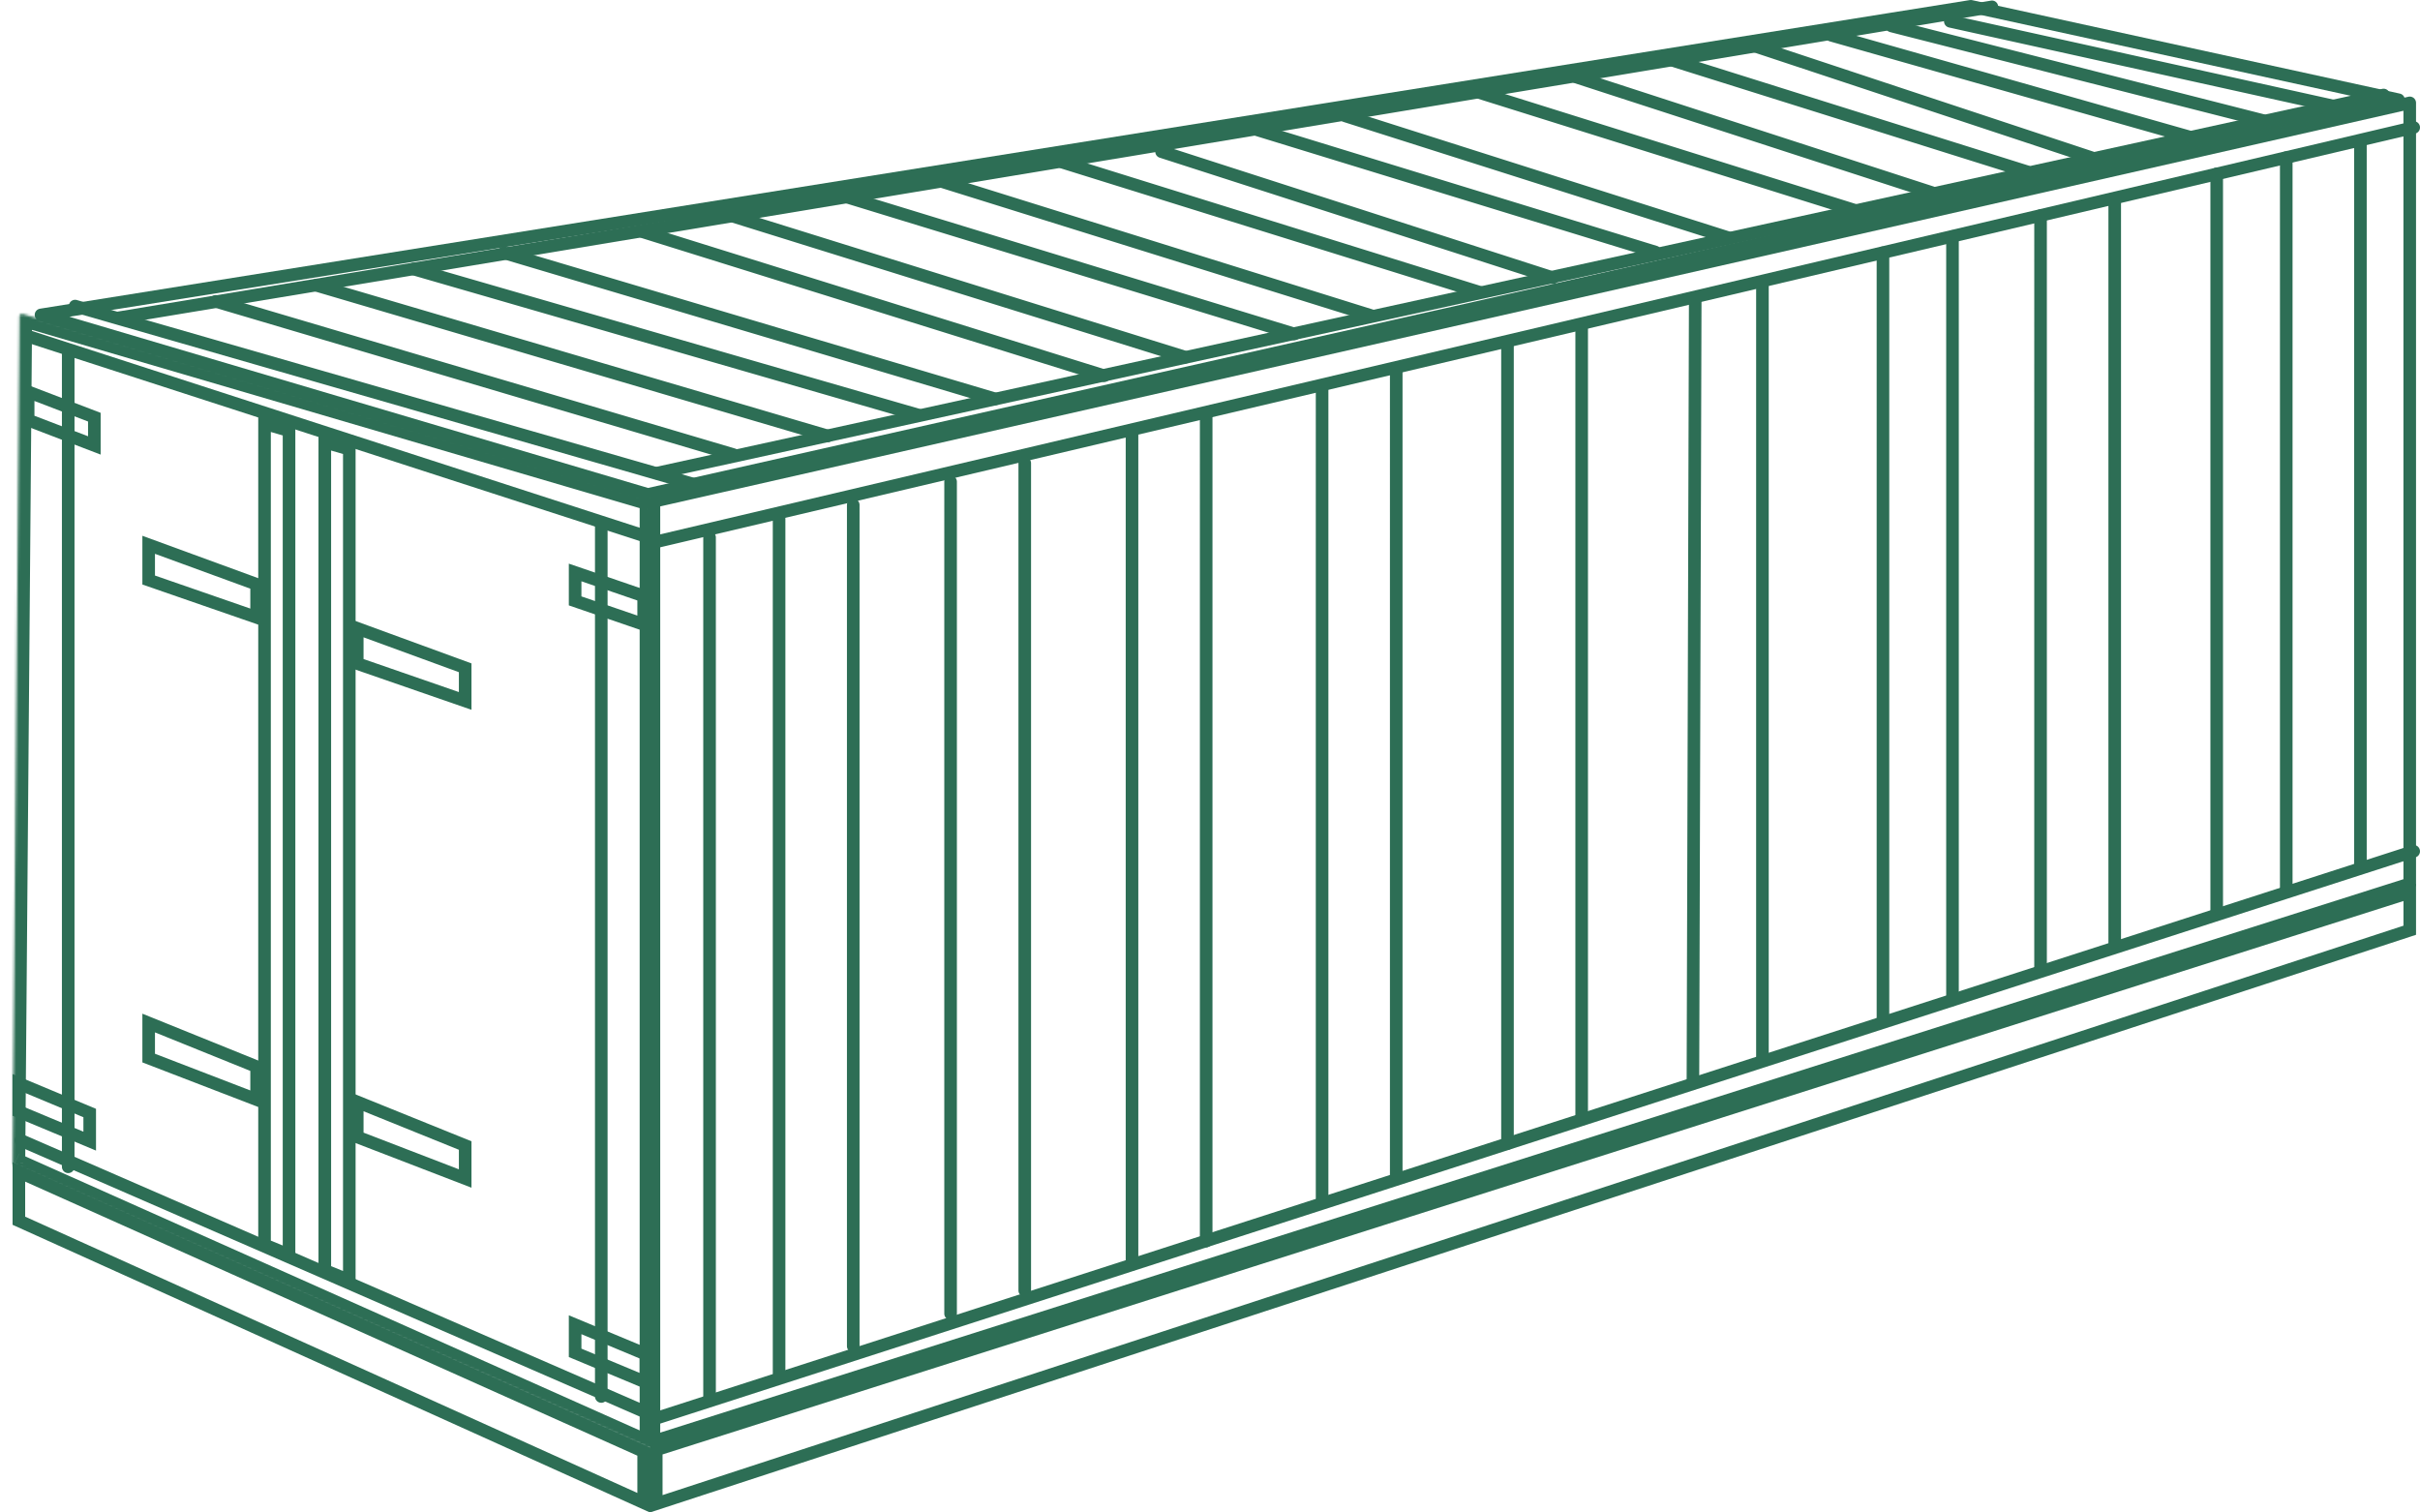 <svg xmlns="http://www.w3.org/2000/svg" id="Layer_1" viewBox="0 0 976 610"><defs><style>.cls-3{fill:#2d6e55}</style><mask id="mask" width="268.14" height="467.76" x="0" y="121.52" maskUnits="userSpaceOnUse"><path id="path-3-inside-1_1386_2930" d="M7.87 127.62c0-.68.65-1.16 1.3-.97l253.16 74.26c.43.13.73.52.73.98v381.29c0 .74-.76 1.23-1.43.93L5.68 469.92a.997.997 0 0 1-.6-.94l2.79-341.36Z" style="fill:#fff"/></mask></defs><path d="M261.28 201.97c-.24 0-.49-.03-.72-.1L15.82 129.45c-1.14-.34-1.89-1.42-1.82-2.6s.96-2.16 2.13-2.35L794.45.03c.32-.05.63-.04.94.03l172.49 37.69c1.17.25 1.99 1.28 2 2.47 0 1.19-.82 2.22-1.98 2.49l-706.06 159.2c-.18.04-.37.06-.56.06ZM28 127.75l233.37 69.05L955.62 40.27 794.78 5.13 28 127.75Z" class="cls-3"/><path d="M263.73 583.81c-.53 0-1.06-.17-1.5-.49a2.553 2.553 0 0 1-1.04-2.05V204.63c-.55-.35-.97-.9-1.12-1.59l-.34-1.49a2.76 2.76 0 0 1-.06-.57c0-1.16.8-2.21 1.98-2.48 1.03-.22 2.03.18 2.61.97L971.3 39.02c.74-.18 1.54.01 2.15.49.6.48.95 1.21.95 1.99v314.94c0 1.11-.72 2.09-1.77 2.42L264.5 583.68c-.25.08-.51.12-.77.12Zm2.54-379.57v373.55l703.05-223.2V44.68L266.27 204.24Z" class="cls-3"/><path d="m5.68 469.92-2.07 4.64 2.07-4.64ZM261.63 584.1l-2.07 4.64 2.07-4.64Zm.7-383.19 1.43-4.88-1.43 4.88ZM7.87 127.62l-5.08-.04 5.08.04Zm-.13 3.91 253.16 74.26 2.86-9.76L10.6 121.77l-2.86 9.76Zm250.24 70.35v381.29h10.16V201.88h-10.16Zm5.72 377.57L7.75 465.28l-4.13 9.29 255.95 114.18 4.13-9.29ZM10.16 469.03l2.79-341.37-10.16-.08L0 468.94l10.16.08Zm-2.41-3.75a4.07 4.07 0 0 1 2.41 3.75L0 468.94a6.1 6.1 0 0 0 3.61 5.62l4.13-9.29Zm250.23 117.89c0-2.94 3.03-4.92 5.72-3.72l-4.13 9.29c4.03 1.8 8.57-1.15 8.57-5.57h-10.16Zm2.92-377.38a4.071 4.071 0 0 1-2.92-3.9h10.16c0-2.71-1.78-5.09-4.38-5.85l-2.86 9.76ZM10.6 121.77c-3.88-1.14-7.78 1.75-7.81 5.8l10.16.08c-.02 2.7-2.62 4.63-5.21 3.87l2.86-9.76Z" class="cls-3" style="mask:url(#mask)"/><path d="M262.13 610v-27.14l1.77-.56 710.5-225.87v20.58l-1.75.58-710.52 232.4Zm5.08-23.41v16.4l702.12-229.65v-9.95l-702.12 223.2ZM262.13 610 5.07 493.98v-25.26L262.13 583.8V610ZM10.15 490.69l246.9 111.43v-15.03L10.15 476.56v14.13Zm108.96 19.2-14.96-6.12V167.44l14.96 4.37v338.08Zm-9.88-9.54 4.8 1.97v-326.7l-4.8-1.4v326.14Zm34.18 19.83-14.96-6.11V174.92l14.96 4.36v340.89Zm-9.87-9.53 4.8 1.96V183.1l-4.8-1.4v328.96Z" class="cls-3"/><path d="m190.15 479.01-48.61-18.72v-19.65l48.61 19.65v18.72Zm-43.53-22.21 38.45 14.8v-7.88l-38.45-15.54v8.62Zm43.53-170.53-48.61-16.84v-19.65l48.61 17.78v18.71Zm-43.53-20.47 38.45 13.32v-8.02l-38.45-14.06v8.76Zm-40.59 181.39-48.61-18.71v-19.65l48.61 19.65v18.71Zm-43.53-22.2 38.45 14.8v-7.88L62.5 416.37v8.62Zm43.53-172.41-48.61-16.84v-19.65l48.61 17.78v18.71ZM62.5 232.12l38.45 13.32v-8.02L62.5 223.36v8.76Zm-21.91-48.78L8.81 171.18v-16.84l31.78 12.16v16.84Zm-26.7-15.66 21.62 8.27V170l-21.62-8.28v5.96Zm248.24 87.71-32.72-11.23v-16.84l32.72 11.23v16.84Zm-27.64-14.86 22.56 7.74v-6.09l-22.56-7.74v6.09ZM38.72 464.04 5.07 450.01v-16.84l33.65 14.03v16.84Zm-28.57-17.42 23.49 9.8v-5.83l-23.49-9.8v5.83Zm252.91 114.73-33.65-14.04v-16.84l33.65 14.03v16.84Zm-28.57-17.43 23.49 9.8v-5.83l-23.49-9.8v5.83Z" class="cls-3"/><path d="M27.51 473.13c-1.4 0-2.54-1.14-2.54-2.54V142.18c0-1.4 1.14-2.54 2.54-2.54s2.54 1.14 2.54 2.54v328.41c0 1.4-1.14 2.54-2.54 2.54Zm214.99 92.63c-1.4 0-2.54-1.14-2.54-2.54V212.35c0-1.4 1.14-2.54 2.54-2.54s2.54 1.14 2.54 2.54v350.87c0 1.4-1.14 2.54-2.54 2.54Z" class="cls-3"/><path d="M261.43 219.18c-.26 0-.52-.04-.78-.12L11.23 138.28c-1.33-.43-2.07-1.86-1.63-3.2s1.85-2.06 3.2-1.64l249.42 80.77c1.33.43 2.07 1.86 1.63 3.2a2.535 2.535 0 0 1-2.42 1.76Zm.32 353.53c-.34 0-.68-.07-1.01-.21L7.4 462.25a2.546 2.546 0 0 1-1.32-3.35 2.546 2.546 0 0 1 3.34-1.32l253.33 110.25a2.546 2.546 0 0 1-1.01 4.88Z" class="cls-3"/><path d="M262.85 221.47c-1.15 0-2.19-.79-2.47-1.96-.32-1.37.53-2.74 1.89-3.06L972.88 48.94a2.54 2.54 0 0 1 3.05 1.89 2.54 2.54 0 0 1-1.89 3.06L263.43 221.4c-.2.04-.39.07-.59.07Zm-.09 353.69c-1.07 0-2.07-.69-2.42-1.76-.43-1.34.31-2.77 1.64-3.2l710.7-229.28c1.33-.43 2.76.3 3.19 1.64s-.3 2.77-1.64 3.2l-710.7 229.28c-.26.08-.52.12-.78.12Z" class="cls-3"/><path d="M286.17 566.02c-1.4 0-2.54-1.14-2.54-2.54V216.76c0-1.4 1.14-2.54 2.54-2.54s2.54 1.14 2.54 2.54v346.72c0 1.4-1.14 2.54-2.54 2.54Zm28.04-9.35c-1.4 0-2.54-1.14-2.54-2.54V209.28c0-1.4 1.14-2.54 2.54-2.54s2.54 1.14 2.54 2.54v344.85c0 1.4-1.14 2.54-2.54 2.54Zm29.91-11.23c-1.4 0-2.54-1.14-2.54-2.54V203.66c0-1.4 1.14-2.54 2.54-2.54s2.54 1.14 2.54 2.54V542.9c0 1.4-1.14 2.54-2.54 2.54Zm39.26-13.1c-1.4 0-2.54-1.14-2.54-2.54V194.31c0-1.4 1.14-2.54 2.54-2.54s2.54 1.14 2.54 2.54V529.8c0 1.4-1.14 2.54-2.54 2.54Zm29.91-9.35c-1.4 0-2.54-1.14-2.54-2.54V186.82c0-1.4 1.14-2.54 2.54-2.54s2.54 1.14 2.54 2.54v333.62c0 1.4-1.14 2.54-2.54 2.54Zm43.26-10.56c-1.4 0-2.54-1.14-2.54-2.54v-335.9c0-1.4 1.14-2.54 2.54-2.54s2.54 1.14 2.54 2.54v335.9c0 1.4-1.14 2.54-2.54 2.54Zm29.91-9.36c-1.4 0-2.54-1.14-2.54-2.54V167.44c0-1.4 1.14-2.54 2.54-2.54s2.54 1.14 2.54 2.54v333.09c0 1.4-1.14 2.54-2.54 2.54Zm46.75-15.91c-1.4 0-2.54-1.14-2.54-2.54V156.21c0-1.4 1.14-2.54 2.54-2.54s2.54 1.14 2.54 2.54v328.41c0 1.4-1.14 2.54-2.54 2.54Zm29.9-9.35c-1.4 0-2.54-1.14-2.54-2.54V149.66c0-1.4 1.14-2.54 2.54-2.54s2.54 1.14 2.54 2.54v325.61c0 1.4-1.14 2.54-2.54 2.54Zm44.87-14.04c-1.4 0-2.54-1.14-2.54-2.54v-322.8c0-1.4 1.14-2.54 2.54-2.54s2.54 1.14 2.54 2.54v322.8c0 1.4-1.14 2.54-2.54 2.54Zm29.92-9.82c-1.4 0-2.54-1.14-2.54-2.54V131.88c0-1.4 1.14-2.54 2.54-2.54s2.54 1.14 2.54 2.54V451.4c0 1.4-1.14 2.54-2.54 2.54Zm44.86-14.51c-1.4 0-2.53-1.15-2.53-2.55l.93-316.24a2.535 2.535 0 1 1 5.07.02l-.93 316.25c0 1.4-1.14 2.53-2.54 2.53Zm28.04-9.35c-1.4 0-2.54-1.14-2.54-2.54V115.04c0-1.4 1.14-2.54 2.54-2.54s2.54 1.14 2.54 2.54v312.51c0 1.4-1.14 2.54-2.54 2.54ZM283.89 199.02c-.23 0-.47-.03-.7-.1L29.61 125.9a2.542 2.542 0 0 1 1.4-4.89l253.58 73.02a2.545 2.545 0 0 1-.7 4.99Z" class="cls-3"/><path d="M48.07 130.68c-1.22 0-2.3-.88-2.5-2.12-.23-1.39.71-2.7 2.09-2.92L802.93.26c1.41-.25 2.7.7 2.92 2.09.23 1.39-.7 2.7-2.09 2.92L48.49 130.65c-.14.02-.28.03-.42.03Zm216.86 62.69a2.54 2.54 0 0 1-2.48-2c-.3-1.37.57-2.73 1.94-3.03l696.38-152.5c1.35-.3 2.72.57 3.02 1.94.3 1.37-.57 2.73-1.94 3.03l-696.38 152.5c-.18.04-.36.06-.55.06Z" class="cls-3"/><path d="M295.78 185.89c-.24 0-.48-.03-.72-.1L86.35 124a2.548 2.548 0 0 1-1.72-3.16c.4-1.35 1.81-2.12 3.15-1.72l208.71 61.79a2.54 2.54 0 0 1-.72 4.98Zm38.05-7.53c-.24 0-.48-.03-.72-.1L126.8 117.48a2.53 2.53 0 0 1-1.72-3.15c.4-1.34 1.81-2.12 3.15-1.72l206.31 60.78a2.53 2.53 0 0 1 1.72 3.15 2.532 2.532 0 0 1-2.44 1.82Zm36.73-8.38c-.23 0-.47-.03-.7-.1l-203.78-58.95a2.545 2.545 0 0 1-1.74-3.15c.39-1.35 1.79-2.11 3.14-1.74l203.78 58.95a2.545 2.545 0 0 1-.7 4.99Zm30.84-6.55c-.24 0-.48-.03-.72-.1l-198.16-58.94a2.547 2.547 0 0 1-1.71-3.16c.4-1.34 1.8-2.1 3.16-1.71l198.16 58.94c1.34.4 2.11 1.82 1.71 3.16a2.553 2.553 0 0 1-2.44 1.82Zm43.94-9.36c-.25 0-.5-.04-.76-.11L258.57 95.95a2.538 2.538 0 0 1-1.67-3.18 2.542 2.542 0 0 1 3.18-1.67l186.01 58.01a2.538 2.538 0 0 1-.76 4.96Zm32.71-7.48c-.25 0-.5-.04-.75-.11L294.09 89.41a2.538 2.538 0 0 1-1.67-3.18 2.534 2.534 0 0 1 3.18-1.67l183.21 57.07c1.34.42 2.09 1.84 1.67 3.18a2.544 2.544 0 0 1-2.43 1.79Zm43.94-9.36c-.24 0-.5-.03-.74-.11L340.84 81.91c-1.34-.41-2.1-1.83-1.69-3.17s1.84-2.11 3.17-1.69l180.41 55.21a2.55 2.55 0 0 1 1.69 3.17 2.553 2.553 0 0 1-2.43 1.8Zm30.84-7.48c-.25 0-.51-.04-.75-.11L378.22 75.37a2.538 2.538 0 0 1-1.67-3.18 2.546 2.546 0 0 1 3.18-1.67l173.86 54.27a2.538 2.538 0 0 1-.76 4.96Zm206.58 284.43c-1.4 0-2.54-1.14-2.54-2.54V101.95c0-1.4 1.14-2.54 2.54-2.54s2.54 1.14 2.54 2.54v309.7c0 1.4-1.14 2.54-2.54 2.54Zm28.04-8.42c-1.4 0-2.54-1.14-2.54-2.54V95.39c0-1.4 1.14-2.54 2.54-2.54s2.54 1.14 2.54 2.54v307.83c0 1.4-1.14 2.54-2.54 2.54Zm35.52-12.16c-1.4 0-2.54-1.14-2.54-2.54V86.97c0-1.4 1.14-2.54 2.54-2.54s2.54 1.14 2.54 2.54v304.09c0 1.4-1.14 2.54-2.54 2.54Zm29.91-9.36c-1.4 0-2.54-1.14-2.54-2.54V80.42c0-1.4 1.14-2.54 2.54-2.54s2.54 1.14 2.54 2.54V381.7c0 1.4-1.14 2.54-2.54 2.54Zm41.13-13.1c-1.4 0-2.54-1.14-2.54-2.54V70.13c0-1.4 1.14-2.54 2.54-2.54s2.54 1.14 2.54 2.54V368.6c0 1.4-1.14 2.54-2.54 2.54Zm28.05-9.35c-1.4 0-2.54-1.14-2.54-2.54V63.58c0-1.4 1.14-2.54 2.54-2.54s2.54 1.14 2.54 2.54v295.66c0 1.4-1.14 2.54-2.54 2.54Zm29.91-10.29c-1.4 0-2.54-1.14-2.54-2.54V57.03c0-1.4 1.14-2.54 2.54-2.54s2.54 1.14 2.54 2.54v291.92c0 1.4-1.14 2.54-2.54 2.54ZM596.76 120.39c-.25 0-.5-.04-.75-.11l-168.25-52.4c-1.34-.42-2.09-1.84-1.67-3.18s1.83-2.09 3.18-1.67l168.25 52.4c1.34.42 2.09 1.84 1.67 3.18a2.544 2.544 0 0 1-2.43 1.79Zm29.52-5.84c-.26 0-.52-.04-.78-.12L467.69 63.59a2.547 2.547 0 0 1-1.64-3.2 2.539 2.539 0 0 1 3.2-1.64l157.81 50.84c1.33.43 2.07 1.86 1.64 3.2a2.526 2.526 0 0 1-2.42 1.76Zm41.29-10.38c-.25 0-.5-.03-.74-.11L506.29 54.79a2.55 2.55 0 0 1-1.69-3.17c.41-1.35 1.84-2.11 3.17-1.69L668.31 99.2a2.55 2.55 0 0 1 1.69 3.17 2.553 2.553 0 0 1-2.43 1.8Zm29.91-5.63c-.25 0-.51-.04-.77-.12L541.78 49.16a2.537 2.537 0 0 1-1.65-3.19 2.517 2.517 0 0 1 3.19-1.65l154.93 49.26c1.33.42 2.08 1.85 1.65 3.19a2.535 2.535 0 0 1-2.42 1.77Zm50.47-11.23c-.25 0-.51-.04-.76-.12L596 39.8a2.546 2.546 0 0 1-1.67-3.18 2.554 2.554 0 0 1 3.18-1.67L748.7 82.34c1.34.42 2.08 1.84 1.67 3.18a2.535 2.535 0 0 1-2.43 1.78Zm31.09-7.15c-.26 0-.52-.04-.78-.12L634.91 33.5c-1.33-.43-2.06-1.87-1.63-3.2s1.85-2.07 3.2-1.63l143.35 46.54c1.33.43 2.06 1.87 1.63 3.2a2.548 2.548 0 0 1-2.42 1.76Zm38.33-8.42c-.25 0-.51-.04-.76-.12L673.59 26.71a2.557 2.557 0 0 1-1.67-3.19 2.536 2.536 0 0 1 3.18-1.66l143.02 44.91c1.34.42 2.08 1.85 1.67 3.19a2.547 2.547 0 0 1-2.43 1.78Zm26.17-5.62c-.26 0-.53-.04-.8-.13L707.21 21.08a2.541 2.541 0 0 1-1.61-3.21 2.521 2.521 0 0 1 3.21-1.61l135.53 44.91c1.33.44 2.05 1.88 1.61 3.21a2.526 2.526 0 0 1-2.41 1.74Zm39.26-8.42c-.23 0-.46-.03-.69-.1L737.86 16.66a2.544 2.544 0 0 1-1.75-3.14c.38-1.35 1.77-2.16 3.14-1.75L883.5 52.71a2.544 2.544 0 0 1-.7 4.99Zm29.91-6.54c-.2 0-.42-.02-.62-.08L762.24 12.93a2.551 2.551 0 0 1-1.84-3.09c.34-1.36 1.7-2.2 3.08-1.84l149.85 38.15c1.36.35 2.18 1.73 1.84 3.09a2.539 2.539 0 0 1-2.46 1.92Zm29.69-5.56c-.18 0-.36-.02-.55-.06L786.03 11.08a2.533 2.533 0 0 1-1.93-3.03c.3-1.37 1.65-2.22 3.03-1.93l155.82 34.46c1.37.3 2.24 1.66 1.93 3.03a2.531 2.531 0 0 1-2.48 1.99Z" class="cls-3"/></svg>